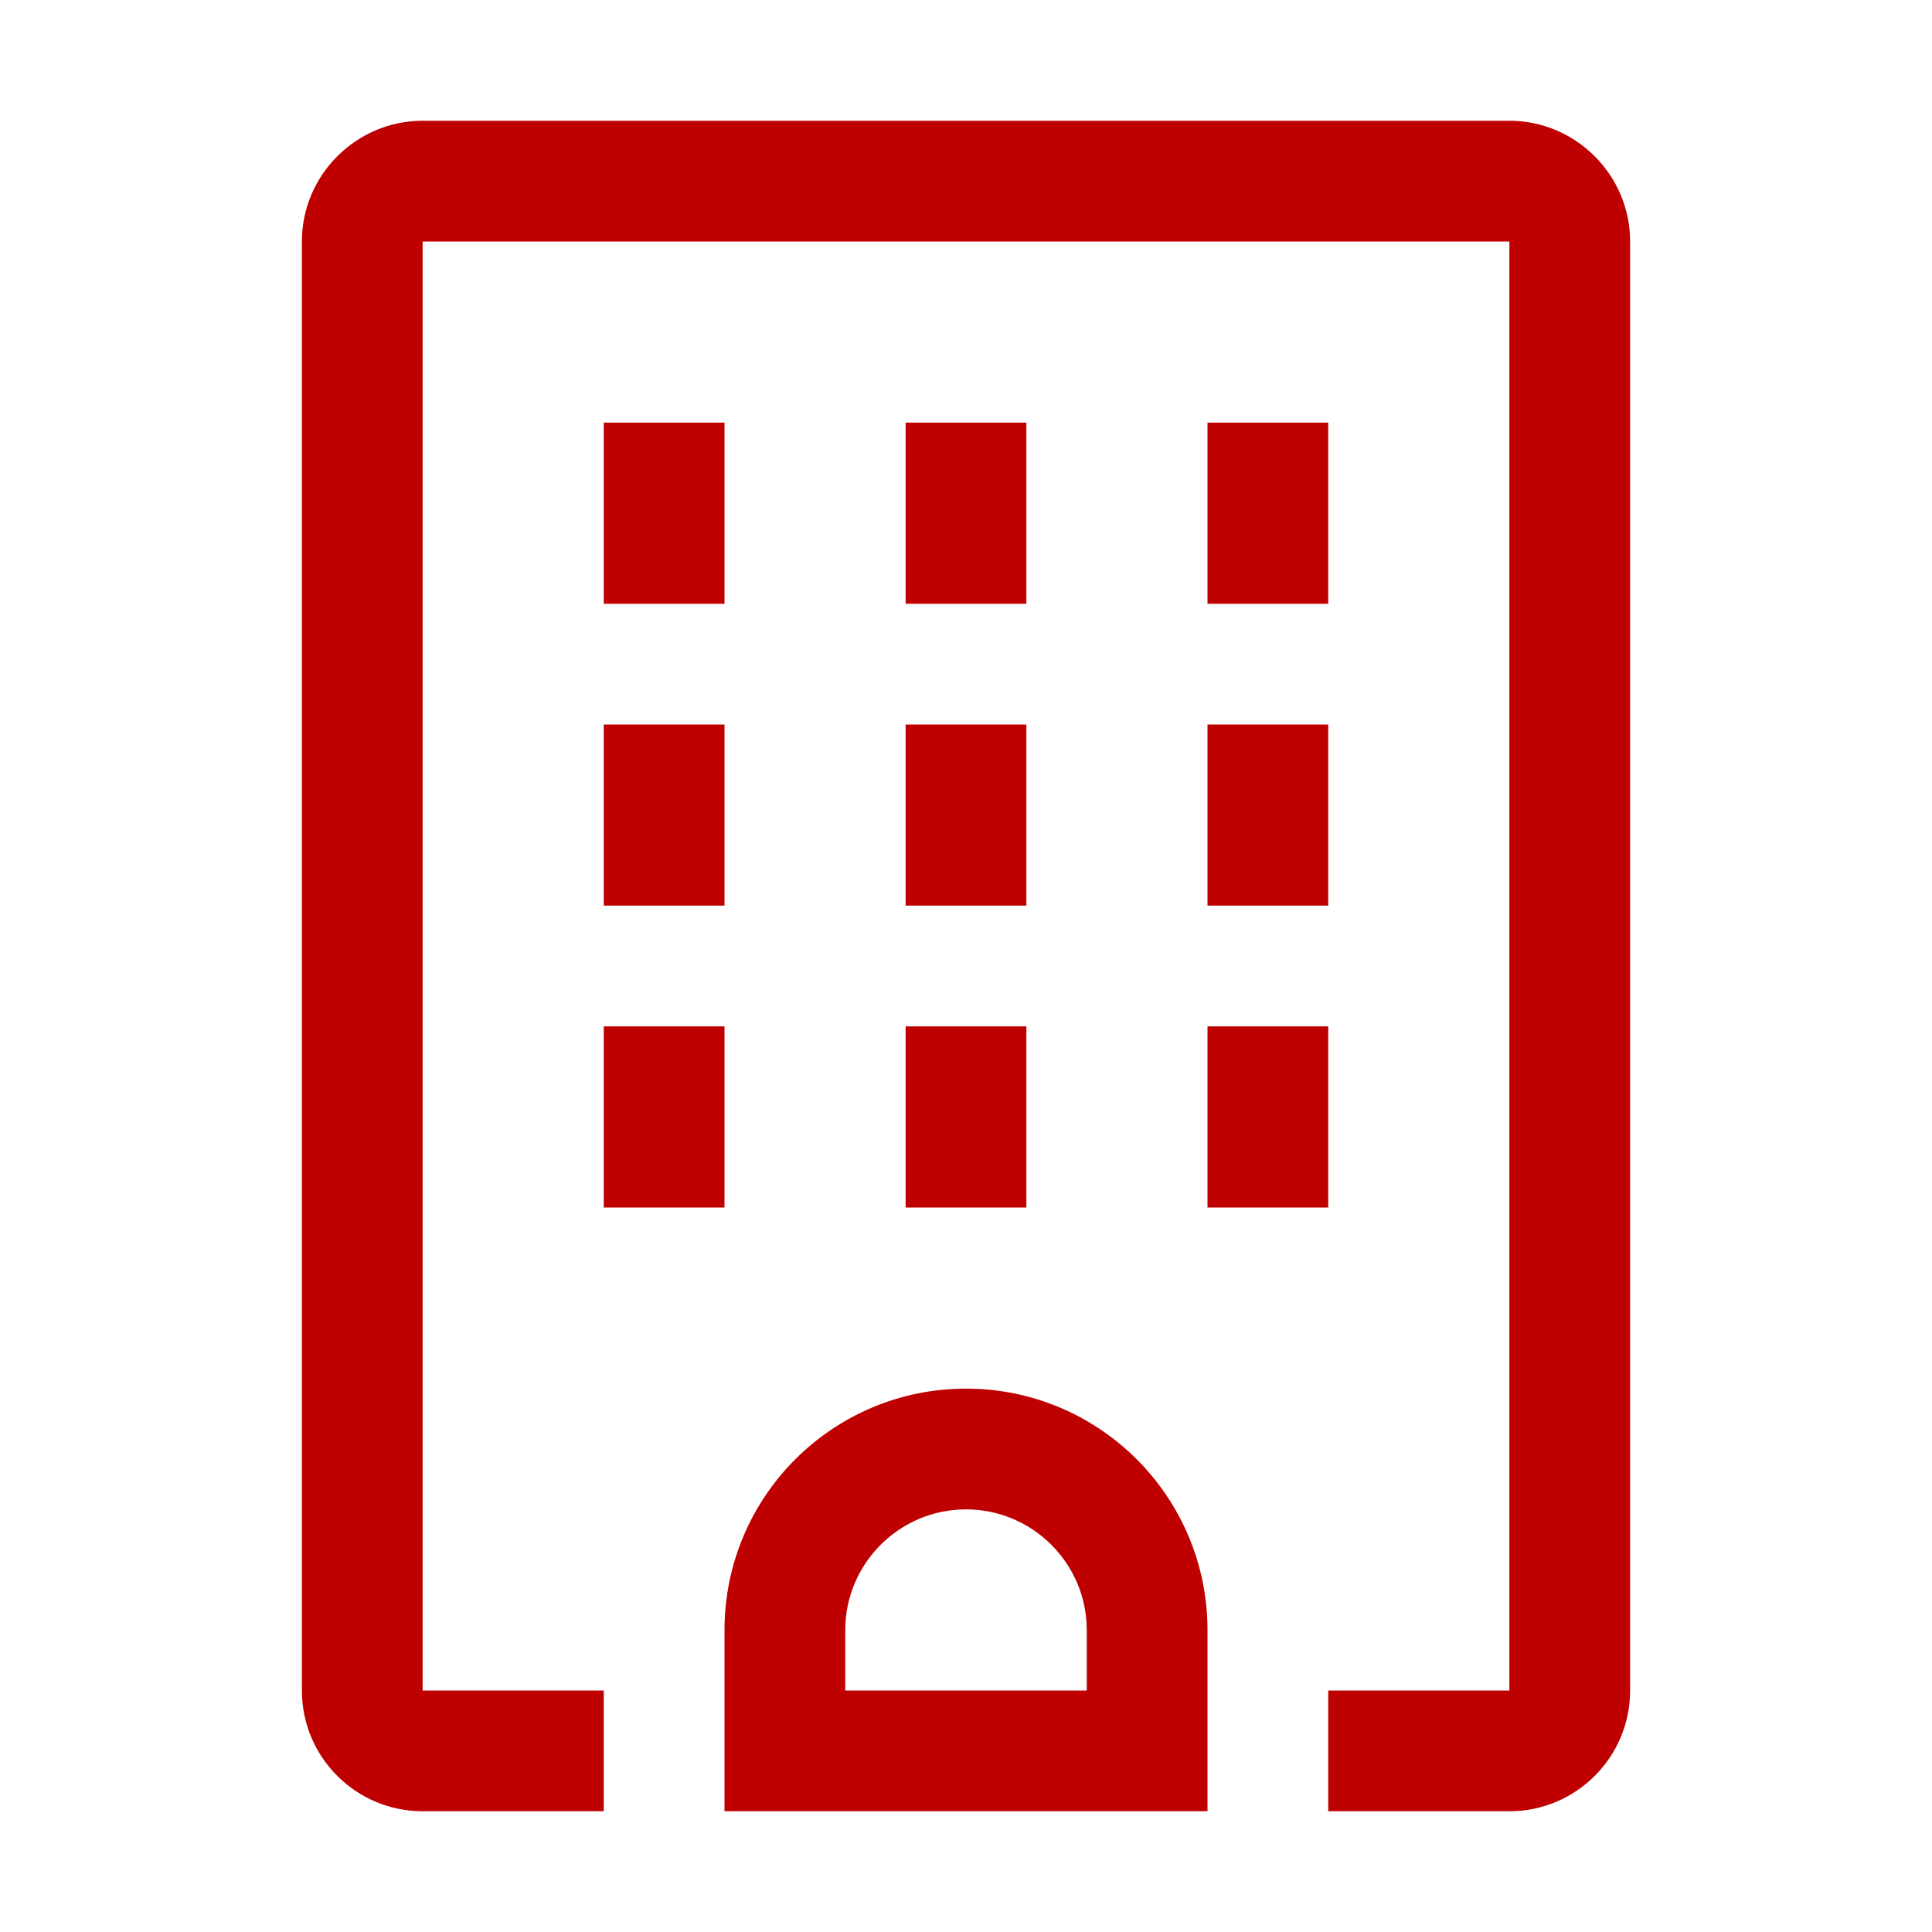 <svg width="24" height="24" viewBox="0 0 24 24" fill="none" xmlns="http://www.w3.org/2000/svg">
<path fill-rule="evenodd" clip-rule="evenodd" d="M5.25 1.5H18.75C19.575 1.5 20.25 2.175 20.25 3V21C20.25 21.828 19.578 22.5 18.75 22.5H16.5V21H18.75V3H5.25V21H7.5V22.5H5.25C4.422 22.5 3.75 21.828 3.75 21V3C3.75 2.175 4.425 1.5 5.25 1.5ZM15 7.5H16.5V5.25H15V7.5ZM16.5 11.25H15V9H16.5V11.25ZM7.5 15H9V12.75H7.5V15ZM15 15H16.5V12.75H15V15ZM13.5 21V20.25C13.5 19.423 12.827 18.75 12 18.75C11.173 18.75 10.5 19.423 10.5 20.25V21H13.5ZM12 17.25C13.657 17.25 15 18.593 15 20.25V22.5H9V20.25C9 18.593 10.343 17.25 12 17.25ZM12.75 15H11.25V12.75H12.75V15ZM11.25 11.25H12.75V9H11.25V11.25ZM9 11.25H7.5V9H9V11.25ZM12.75 7.5H11.25V5.25H12.75V7.5ZM7.5 7.5H9V5.25H7.5V7.5Z" fill="#BF0000"/>
</svg>